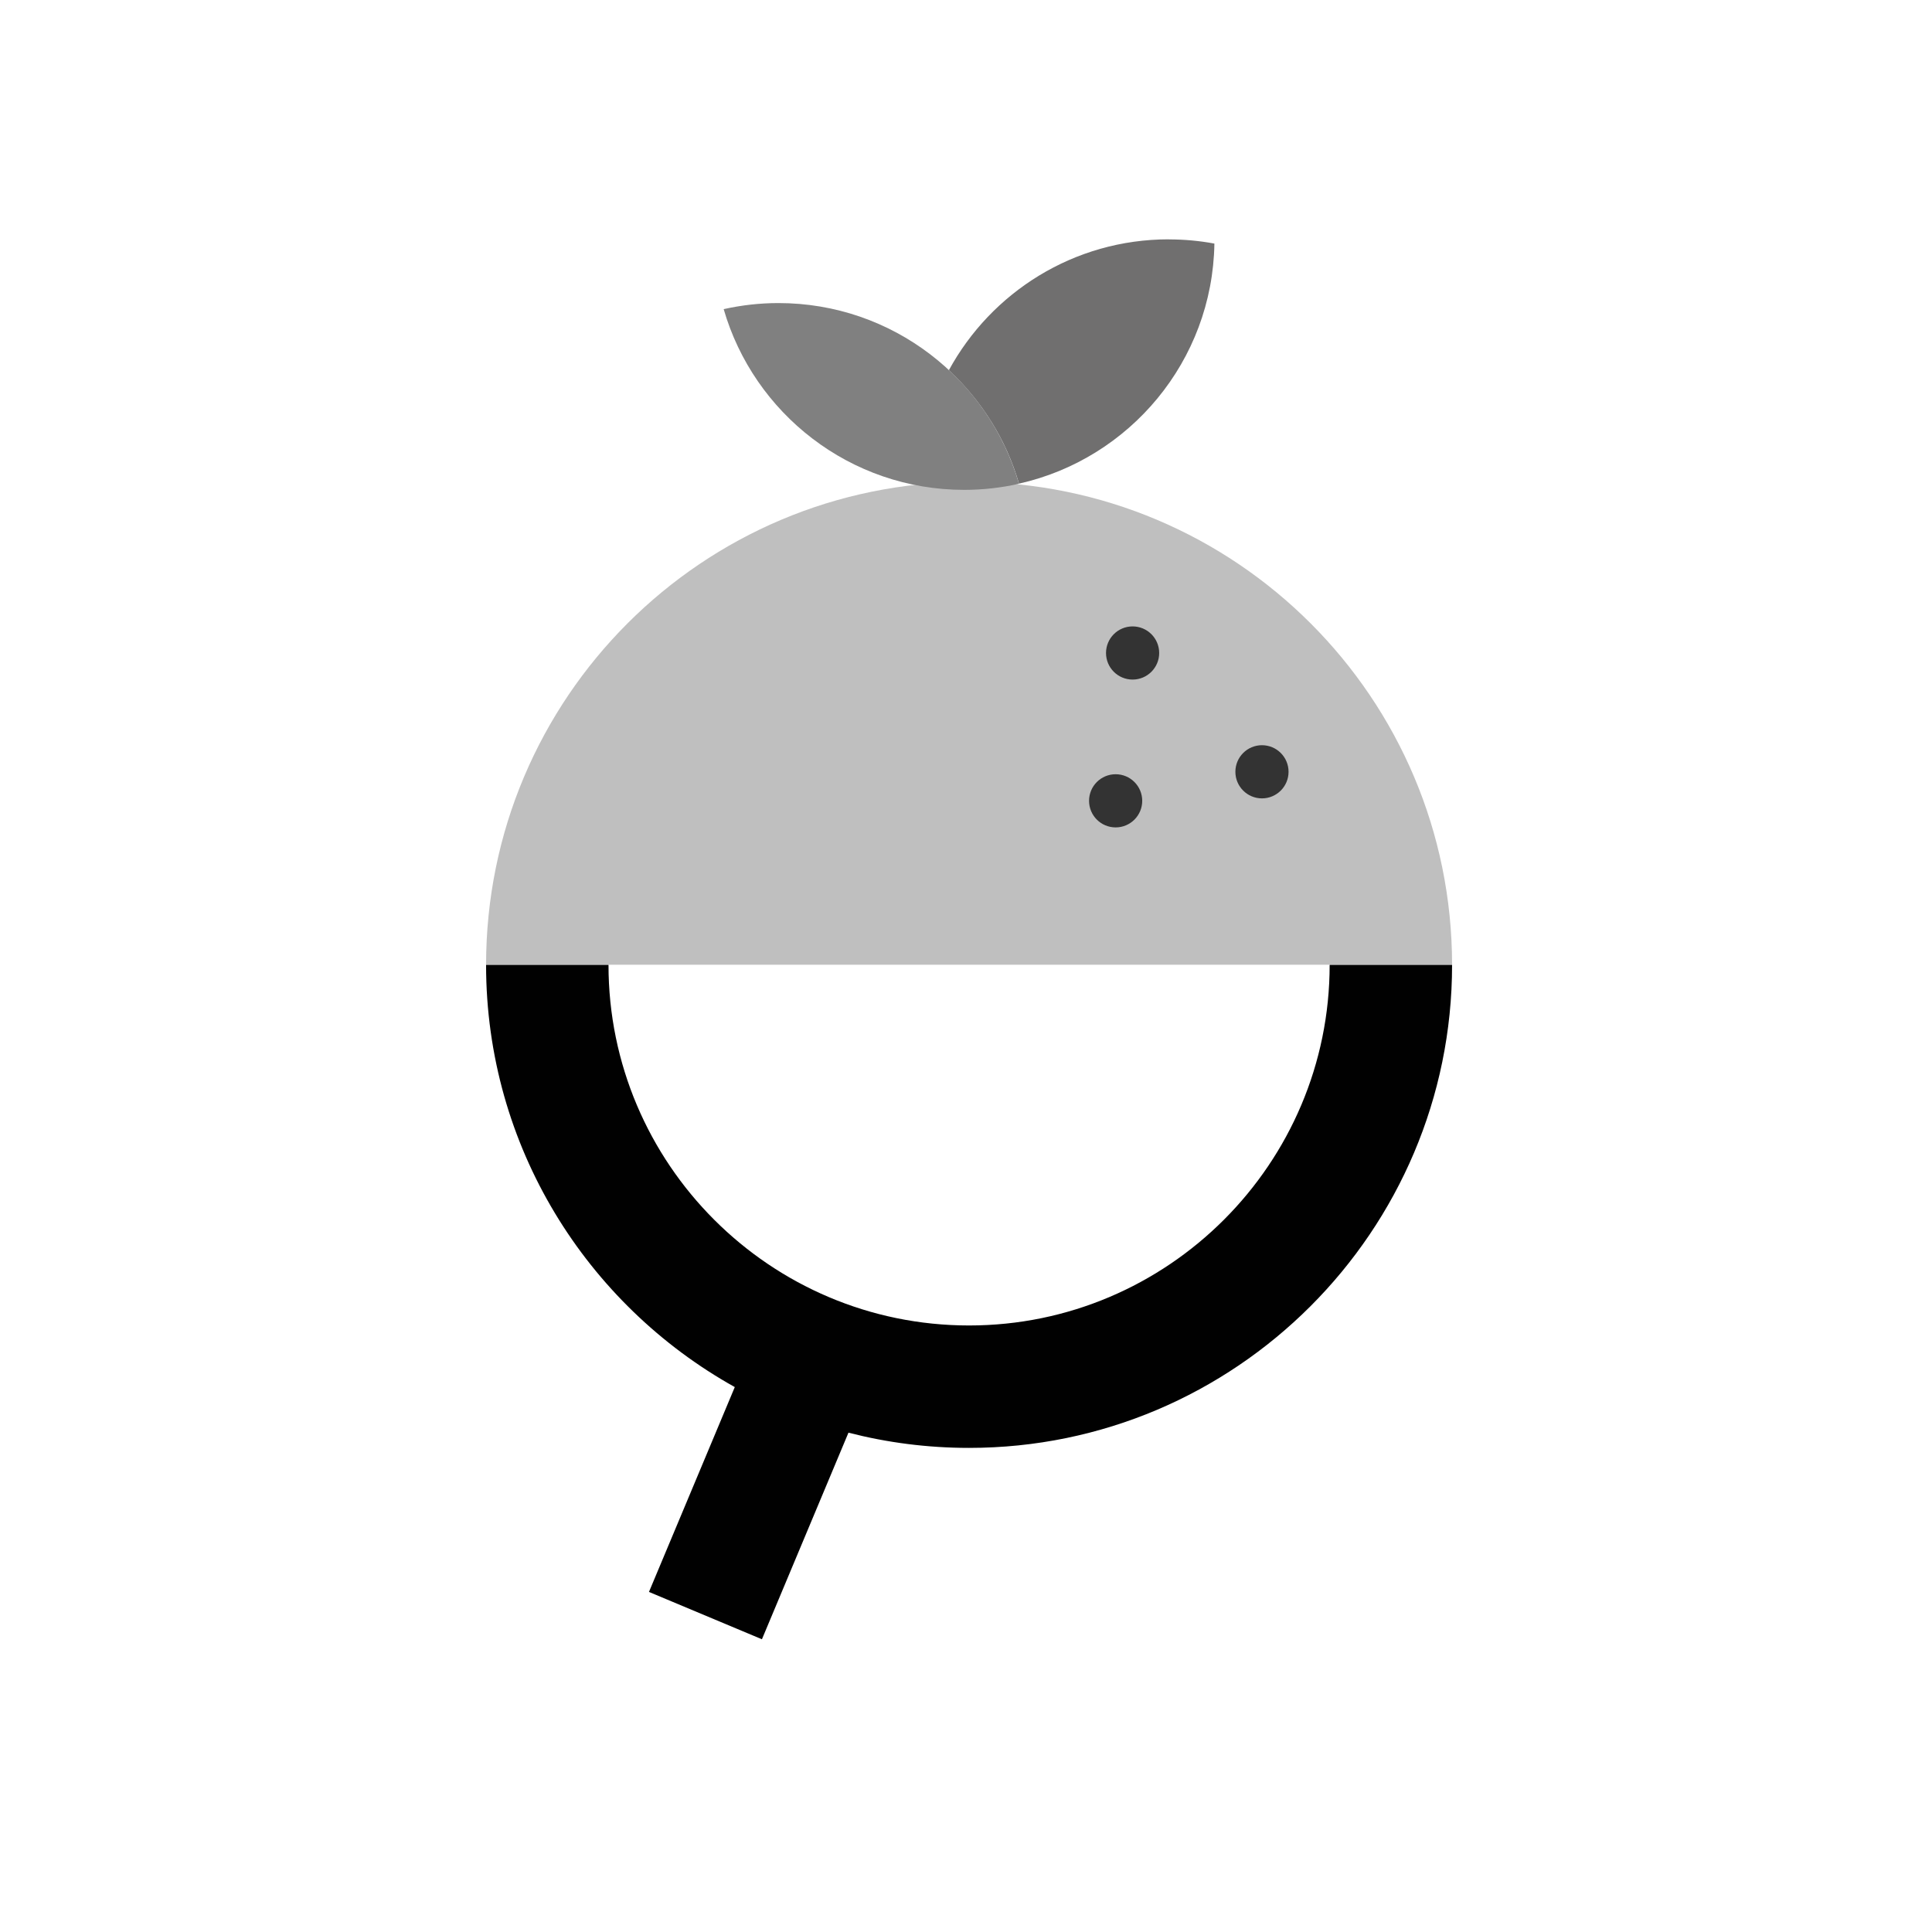 <?xml version="1.0" encoding="UTF-8"?><svg id="a" xmlns="http://www.w3.org/2000/svg" viewBox="0 0 244.92 244.92"><defs><style>.b{fill:none;}.c{fill:#010101;}.d{fill:#fff;}.e{fill:#333;}.f{fill:#bfbfbf;}.g{fill:#706f6f;}.h{fill:gray;}</style></defs><rect class="b" y="-.1" width="244.92" height="244.92"/><g><g><path class="f" d="M61.62,122.32c0-33.82,27.41-61.23,61.23-61.23s61.23,27.41,61.23,61.23H61.62Z"/><path class="d" d="M168.55,122.32c0,25.24-20.46,45.71-45.71,45.71-25.24,0-45.71-20.46-45.71-45.71h91.42Z"/><circle class="e" cx="143.58" cy="82.78" r="3.37"/><circle class="e" cx="159.98" cy="97.84" r="3.37"/><circle class="e" cx="141.43" cy="101.52" r="3.37"/></g><path class="c" d="M93.15,175.84l-10.88,25.97,14.32,6,10.97-26.19c4.89,1.26,10.01,1.93,15.29,1.93,33.76,0,61.23-27.47,61.23-61.23h-15.52c0,25.2-20.5,45.71-45.71,45.71s-45.71-20.5-45.71-45.71h-15.52c0,22.99,12.74,43.05,31.53,53.52Z"/><path class="g" d="M148.17,30.34c-12.04,0-22.5,6.71-27.88,16.59,4.14,3.86,7.27,8.79,8.89,14.38,14.01-3.14,24.53-15.53,24.77-30.43-1.87-.35-3.8-.53-5.78-.53Z"/><path class="h" d="M98.68,38.42c-2.38,0-4.7,.27-6.94,.77,3.83,13.23,16.03,22.91,30.5,22.91,2.38,0,4.7-.27,6.94-.77-3.83-13.23-16.03-22.91-30.5-22.91Z"/></g></svg>